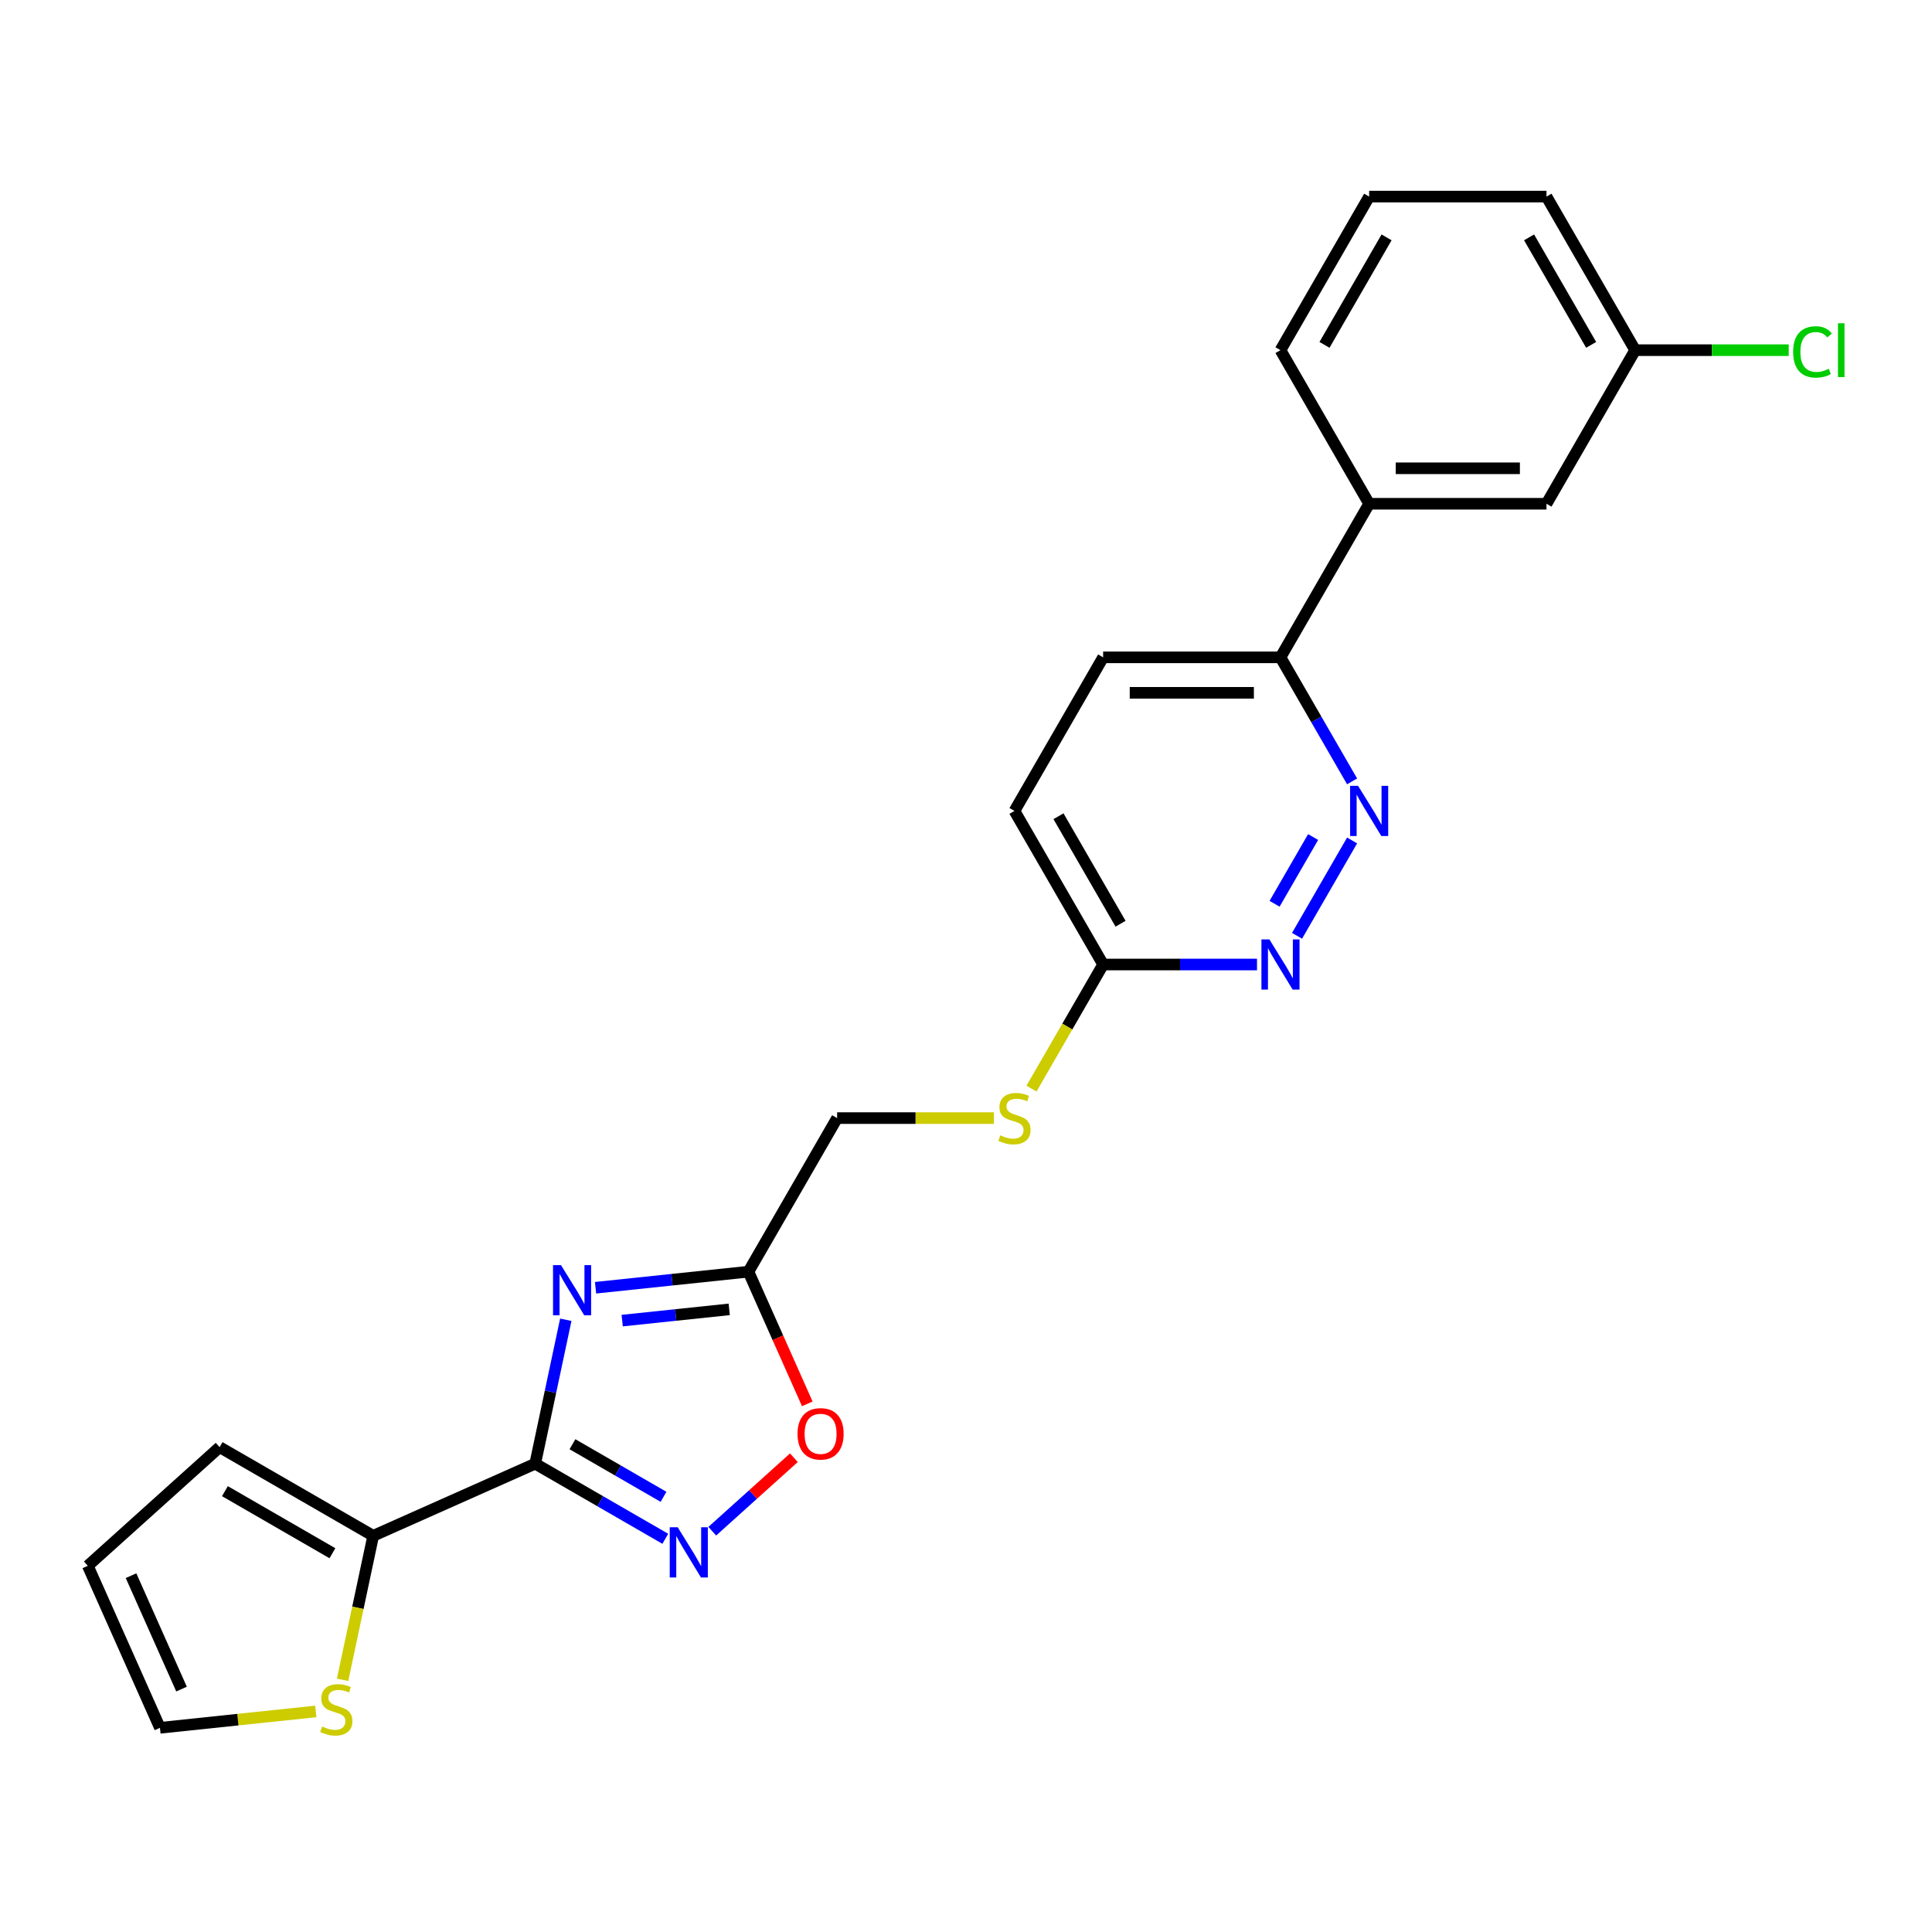 <?xml version='1.0' encoding='iso-8859-1'?>
<svg version='1.1' baseProfile='full'
              xmlns='http://www.w3.org/2000/svg'
                      xmlns:rdkit='http://www.rdkit.org/xml'
                      xmlns:xlink='http://www.w3.org/1999/xlink'
                  xml:space='preserve'
width='1000px' height='1000px' viewBox='0 0 1000 1000'>
<!-- END OF HEADER -->
<rect style='opacity:1.0;fill:#FFFFFF;stroke:none' width='1000' height='1000' x='0' y='0'> </rect>
<path class='bond-0' d='M 277.021,757.6 L 284.938,720.353' style='fill:none;fill-rule:evenodd;stroke:#000000;stroke-width:6px;stroke-linecap:butt;stroke-linejoin:miter;stroke-opacity:1' />
<path class='bond-0' d='M 284.938,720.353 L 292.855,683.106' style='fill:none;fill-rule:evenodd;stroke:#0000FF;stroke-width:6px;stroke-linecap:butt;stroke-linejoin:miter;stroke-opacity:1' />
<path class='bond-1' d='M 277.021,757.6 L 310.692,777.039' style='fill:none;fill-rule:evenodd;stroke:#000000;stroke-width:6px;stroke-linecap:butt;stroke-linejoin:miter;stroke-opacity:1' />
<path class='bond-1' d='M 310.692,777.039 L 344.362,796.479' style='fill:none;fill-rule:evenodd;stroke:#0000FF;stroke-width:6px;stroke-linecap:butt;stroke-linejoin:miter;stroke-opacity:1' />
<path class='bond-1' d='M 296.301,747.533 L 319.871,761.14' style='fill:none;fill-rule:evenodd;stroke:#000000;stroke-width:6px;stroke-linecap:butt;stroke-linejoin:miter;stroke-opacity:1' />
<path class='bond-1' d='M 319.871,761.14 L 343.44,774.748' style='fill:none;fill-rule:evenodd;stroke:#0000FF;stroke-width:6px;stroke-linecap:butt;stroke-linejoin:miter;stroke-opacity:1' />
<path class='bond-3' d='M 277.021,757.6 L 193.164,794.935' style='fill:none;fill-rule:evenodd;stroke:#000000;stroke-width:6px;stroke-linecap:butt;stroke-linejoin:miter;stroke-opacity:1' />
<path class='bond-2' d='M 308.259,666.536 L 347.827,662.377' style='fill:none;fill-rule:evenodd;stroke:#0000FF;stroke-width:6px;stroke-linecap:butt;stroke-linejoin:miter;stroke-opacity:1' />
<path class='bond-2' d='M 347.827,662.377 L 387.395,658.218' style='fill:none;fill-rule:evenodd;stroke:#000000;stroke-width:6px;stroke-linecap:butt;stroke-linejoin:miter;stroke-opacity:1' />
<path class='bond-2' d='M 322.049,683.546 L 349.746,680.635' style='fill:none;fill-rule:evenodd;stroke:#0000FF;stroke-width:6px;stroke-linecap:butt;stroke-linejoin:miter;stroke-opacity:1' />
<path class='bond-2' d='M 349.746,680.635 L 377.444,677.724' style='fill:none;fill-rule:evenodd;stroke:#000000;stroke-width:6px;stroke-linecap:butt;stroke-linejoin:miter;stroke-opacity:1' />
<path class='bond-4' d='M 368.669,792.553 L 389.79,773.535' style='fill:none;fill-rule:evenodd;stroke:#0000FF;stroke-width:6px;stroke-linecap:butt;stroke-linejoin:miter;stroke-opacity:1' />
<path class='bond-4' d='M 389.79,773.535 L 410.912,754.517' style='fill:none;fill-rule:evenodd;stroke:#FF0000;stroke-width:6px;stroke-linecap:butt;stroke-linejoin:miter;stroke-opacity:1' />
<path class='bond-16' d='M 387.395,658.218 L 433.292,578.723' style='fill:none;fill-rule:evenodd;stroke:#000000;stroke-width:6px;stroke-linecap:butt;stroke-linejoin:miter;stroke-opacity:1' />
<path class='bond-24' d='M 387.395,658.218 L 402.626,692.427' style='fill:none;fill-rule:evenodd;stroke:#000000;stroke-width:6px;stroke-linecap:butt;stroke-linejoin:miter;stroke-opacity:1' />
<path class='bond-24' d='M 402.626,692.427 L 417.857,726.635' style='fill:none;fill-rule:evenodd;stroke:#FF0000;stroke-width:6px;stroke-linecap:butt;stroke-linejoin:miter;stroke-opacity:1' />
<path class='bond-7' d='M 193.164,794.935 L 185.243,832.2' style='fill:none;fill-rule:evenodd;stroke:#000000;stroke-width:6px;stroke-linecap:butt;stroke-linejoin:miter;stroke-opacity:1' />
<path class='bond-7' d='M 185.243,832.2 L 177.322,869.466' style='fill:none;fill-rule:evenodd;stroke:#CCCC00;stroke-width:6px;stroke-linecap:butt;stroke-linejoin:miter;stroke-opacity:1' />
<path class='bond-11' d='M 193.164,794.935 L 113.67,749.039' style='fill:none;fill-rule:evenodd;stroke:#000000;stroke-width:6px;stroke-linecap:butt;stroke-linejoin:miter;stroke-opacity:1' />
<path class='bond-11' d='M 172.061,803.95 L 116.415,771.822' style='fill:none;fill-rule:evenodd;stroke:#000000;stroke-width:6px;stroke-linecap:butt;stroke-linejoin:miter;stroke-opacity:1' />
<path class='bond-5' d='M 699.84,435.027 L 671.347,484.378' style='fill:none;fill-rule:evenodd;stroke:#0000FF;stroke-width:6px;stroke-linecap:butt;stroke-linejoin:miter;stroke-opacity:1' />
<path class='bond-5' d='M 679.667,433.25 L 659.722,467.796' style='fill:none;fill-rule:evenodd;stroke:#0000FF;stroke-width:6px;stroke-linecap:butt;stroke-linejoin:miter;stroke-opacity:1' />
<path class='bond-26' d='M 699.84,404.441 L 681.307,372.34' style='fill:none;fill-rule:evenodd;stroke:#0000FF;stroke-width:6px;stroke-linecap:butt;stroke-linejoin:miter;stroke-opacity:1' />
<path class='bond-26' d='M 681.307,372.34 L 662.773,340.239' style='fill:none;fill-rule:evenodd;stroke:#000000;stroke-width:6px;stroke-linecap:butt;stroke-linejoin:miter;stroke-opacity:1' />
<path class='bond-6' d='M 650.62,499.229 L 610.8,499.229' style='fill:none;fill-rule:evenodd;stroke:#0000FF;stroke-width:6px;stroke-linecap:butt;stroke-linejoin:miter;stroke-opacity:1' />
<path class='bond-6' d='M 610.8,499.229 L 570.981,499.229' style='fill:none;fill-rule:evenodd;stroke:#000000;stroke-width:6px;stroke-linecap:butt;stroke-linejoin:miter;stroke-opacity:1' />
<path class='bond-13' d='M 163.45,885.839 L 123.12,890.078' style='fill:none;fill-rule:evenodd;stroke:#CCCC00;stroke-width:6px;stroke-linecap:butt;stroke-linejoin:miter;stroke-opacity:1' />
<path class='bond-13' d='M 123.12,890.078 L 82.79,894.317' style='fill:none;fill-rule:evenodd;stroke:#000000;stroke-width:6px;stroke-linecap:butt;stroke-linejoin:miter;stroke-opacity:1' />
<path class='bond-8' d='M 662.773,340.239 L 570.981,340.239' style='fill:none;fill-rule:evenodd;stroke:#000000;stroke-width:6px;stroke-linecap:butt;stroke-linejoin:miter;stroke-opacity:1' />
<path class='bond-8' d='M 649.004,358.598 L 584.749,358.598' style='fill:none;fill-rule:evenodd;stroke:#000000;stroke-width:6px;stroke-linecap:butt;stroke-linejoin:miter;stroke-opacity:1' />
<path class='bond-10' d='M 662.773,340.239 L 708.669,260.745' style='fill:none;fill-rule:evenodd;stroke:#000000;stroke-width:6px;stroke-linecap:butt;stroke-linejoin:miter;stroke-opacity:1' />
<path class='bond-9' d='M 570.981,499.229 L 552.436,531.348' style='fill:none;fill-rule:evenodd;stroke:#000000;stroke-width:6px;stroke-linecap:butt;stroke-linejoin:miter;stroke-opacity:1' />
<path class='bond-9' d='M 552.436,531.348 L 533.892,563.467' style='fill:none;fill-rule:evenodd;stroke:#CCCC00;stroke-width:6px;stroke-linecap:butt;stroke-linejoin:miter;stroke-opacity:1' />
<path class='bond-18' d='M 570.981,499.229 L 525.084,419.734' style='fill:none;fill-rule:evenodd;stroke:#000000;stroke-width:6px;stroke-linecap:butt;stroke-linejoin:miter;stroke-opacity:1' />
<path class='bond-18' d='M 579.995,478.125 L 547.868,422.479' style='fill:none;fill-rule:evenodd;stroke:#000000;stroke-width:6px;stroke-linecap:butt;stroke-linejoin:miter;stroke-opacity:1' />
<path class='bond-14' d='M 708.669,260.745 L 800.462,260.745' style='fill:none;fill-rule:evenodd;stroke:#000000;stroke-width:6px;stroke-linecap:butt;stroke-linejoin:miter;stroke-opacity:1' />
<path class='bond-14' d='M 722.438,242.386 L 786.693,242.386' style='fill:none;fill-rule:evenodd;stroke:#000000;stroke-width:6px;stroke-linecap:butt;stroke-linejoin:miter;stroke-opacity:1' />
<path class='bond-21' d='M 708.669,260.745 L 662.773,181.25' style='fill:none;fill-rule:evenodd;stroke:#000000;stroke-width:6px;stroke-linecap:butt;stroke-linejoin:miter;stroke-opacity:1' />
<path class='bond-15' d='M 113.67,749.039 L 45.455,810.46' style='fill:none;fill-rule:evenodd;stroke:#000000;stroke-width:6px;stroke-linecap:butt;stroke-linejoin:miter;stroke-opacity:1' />
<path class='bond-12' d='M 514.455,578.723 L 473.873,578.723' style='fill:none;fill-rule:evenodd;stroke:#CCCC00;stroke-width:6px;stroke-linecap:butt;stroke-linejoin:miter;stroke-opacity:1' />
<path class='bond-12' d='M 473.873,578.723 L 433.292,578.723' style='fill:none;fill-rule:evenodd;stroke:#000000;stroke-width:6px;stroke-linecap:butt;stroke-linejoin:miter;stroke-opacity:1' />
<path class='bond-25' d='M 82.79,894.317 L 45.455,810.46' style='fill:none;fill-rule:evenodd;stroke:#000000;stroke-width:6px;stroke-linecap:butt;stroke-linejoin:miter;stroke-opacity:1' />
<path class='bond-25' d='M 93.961,874.271 L 67.826,815.571' style='fill:none;fill-rule:evenodd;stroke:#000000;stroke-width:6px;stroke-linecap:butt;stroke-linejoin:miter;stroke-opacity:1' />
<path class='bond-19' d='M 800.462,260.745 L 846.358,181.25' style='fill:none;fill-rule:evenodd;stroke:#000000;stroke-width:6px;stroke-linecap:butt;stroke-linejoin:miter;stroke-opacity:1' />
<path class='bond-17' d='M 570.981,340.239 L 525.084,419.734' style='fill:none;fill-rule:evenodd;stroke:#000000;stroke-width:6px;stroke-linecap:butt;stroke-linejoin:miter;stroke-opacity:1' />
<path class='bond-20' d='M 846.358,181.25 L 886.095,181.25' style='fill:none;fill-rule:evenodd;stroke:#000000;stroke-width:6px;stroke-linecap:butt;stroke-linejoin:miter;stroke-opacity:1' />
<path class='bond-20' d='M 886.095,181.25 L 925.832,181.25' style='fill:none;fill-rule:evenodd;stroke:#00CC00;stroke-width:6px;stroke-linecap:butt;stroke-linejoin:miter;stroke-opacity:1' />
<path class='bond-27' d='M 846.358,181.25 L 800.462,101.755' style='fill:none;fill-rule:evenodd;stroke:#000000;stroke-width:6px;stroke-linecap:butt;stroke-linejoin:miter;stroke-opacity:1' />
<path class='bond-27' d='M 823.575,178.505 L 791.447,122.859' style='fill:none;fill-rule:evenodd;stroke:#000000;stroke-width:6px;stroke-linecap:butt;stroke-linejoin:miter;stroke-opacity:1' />
<path class='bond-22' d='M 662.773,181.25 L 708.669,101.755' style='fill:none;fill-rule:evenodd;stroke:#000000;stroke-width:6px;stroke-linecap:butt;stroke-linejoin:miter;stroke-opacity:1' />
<path class='bond-22' d='M 685.556,178.505 L 717.684,122.859' style='fill:none;fill-rule:evenodd;stroke:#000000;stroke-width:6px;stroke-linecap:butt;stroke-linejoin:miter;stroke-opacity:1' />
<path class='bond-23' d='M 708.669,101.755 L 800.462,101.755' style='fill:none;fill-rule:evenodd;stroke:#000000;stroke-width:6px;stroke-linecap:butt;stroke-linejoin:miter;stroke-opacity:1' />
<path  class='atom-1' d='M 290.36 654.815
L 298.878 668.584
Q 299.722 669.943, 301.081 672.403
Q 302.439 674.863, 302.513 675.01
L 302.513 654.815
L 305.964 654.815
L 305.964 680.811
L 302.403 680.811
L 293.26 665.757
Q 292.195 663.994, 291.057 661.975
Q 289.956 659.956, 289.625 659.331
L 289.625 680.811
L 286.247 680.811
L 286.247 654.815
L 290.36 654.815
' fill='#0000FF'/>
<path  class='atom-2' d='M 350.769 790.498
L 359.288 804.267
Q 360.132 805.626, 361.491 808.086
Q 362.849 810.546, 362.923 810.692
L 362.923 790.498
L 366.374 790.498
L 366.374 816.494
L 362.813 816.494
L 353.67 801.44
Q 352.605 799.677, 351.467 797.658
Q 350.366 795.638, 350.035 795.014
L 350.035 816.494
L 346.657 816.494
L 346.657 790.498
L 350.769 790.498
' fill='#0000FF'/>
<path  class='atom-5' d='M 412.798 742.148
Q 412.798 735.906, 415.882 732.418
Q 418.966 728.93, 424.731 728.93
Q 430.495 728.93, 433.58 732.418
Q 436.664 735.906, 436.664 742.148
Q 436.664 748.463, 433.543 752.062
Q 430.422 755.623, 424.731 755.623
Q 419.003 755.623, 415.882 752.062
Q 412.798 748.5, 412.798 742.148
M 424.731 752.686
Q 428.696 752.686, 430.826 750.042
Q 432.992 747.362, 432.992 742.148
Q 432.992 737.044, 430.826 734.474
Q 428.696 731.867, 424.731 731.867
Q 420.765 731.867, 418.599 734.438
Q 416.47 737.008, 416.47 742.148
Q 416.47 747.399, 418.599 750.042
Q 420.765 752.686, 424.731 752.686
' fill='#FF0000'/>
<path  class='atom-6' d='M 702.923 406.736
L 711.441 420.505
Q 712.286 421.864, 713.645 424.324
Q 715.003 426.784, 715.076 426.931
L 715.076 406.736
L 718.528 406.736
L 718.528 432.732
L 714.966 432.732
L 705.824 417.678
Q 704.759 415.915, 703.621 413.896
Q 702.519 411.877, 702.189 411.252
L 702.189 432.732
L 698.811 432.732
L 698.811 406.736
L 702.923 406.736
' fill='#0000FF'/>
<path  class='atom-7' d='M 657.027 486.231
L 665.545 500
Q 666.39 501.358, 667.748 503.818
Q 669.107 506.278, 669.18 506.425
L 669.18 486.231
L 672.632 486.231
L 672.632 512.227
L 669.07 512.227
L 659.928 497.173
Q 658.863 495.41, 657.724 493.391
Q 656.623 491.371, 656.293 490.747
L 656.293 512.227
L 652.915 512.227
L 652.915 486.231
L 657.027 486.231
' fill='#0000FF'/>
<path  class='atom-8' d='M 166.736 893.644
Q 167.03 893.754, 168.242 894.268
Q 169.453 894.782, 170.775 895.113
Q 172.134 895.406, 173.455 895.406
Q 175.915 895.406, 177.347 894.231
Q 178.779 893.02, 178.779 890.927
Q 178.779 889.495, 178.045 888.614
Q 177.347 887.732, 176.246 887.255
Q 175.144 886.778, 173.309 886.227
Q 170.995 885.529, 169.6 884.869
Q 168.242 884.208, 167.25 882.812
Q 166.296 881.417, 166.296 879.067
Q 166.296 875.799, 168.499 873.78
Q 170.738 871.761, 175.144 871.761
Q 178.155 871.761, 181.57 873.193
L 180.725 876.02
Q 177.604 874.735, 175.255 874.735
Q 172.721 874.735, 171.326 875.799
Q 169.931 876.828, 169.967 878.627
Q 169.967 880.022, 170.665 880.866
Q 171.399 881.711, 172.427 882.188
Q 173.492 882.666, 175.255 883.216
Q 177.604 883.951, 179 884.685
Q 180.395 885.419, 181.386 886.925
Q 182.414 888.393, 182.414 890.927
Q 182.414 894.525, 179.991 896.471
Q 177.604 898.38, 173.602 898.38
Q 171.289 898.38, 169.527 897.866
Q 167.801 897.389, 165.745 896.545
L 166.736 893.644
' fill='#CCCC00'/>
<path  class='atom-13' d='M 517.741 587.646
Q 518.035 587.756, 519.246 588.27
Q 520.458 588.784, 521.78 589.114
Q 523.138 589.408, 524.46 589.408
Q 526.92 589.408, 528.352 588.233
Q 529.784 587.021, 529.784 584.929
Q 529.784 583.497, 529.05 582.615
Q 528.352 581.734, 527.251 581.257
Q 526.149 580.78, 524.313 580.229
Q 522 579.531, 520.605 578.87
Q 519.246 578.209, 518.255 576.814
Q 517.3 575.419, 517.3 573.069
Q 517.3 569.801, 519.503 567.782
Q 521.743 565.762, 526.149 565.762
Q 529.16 565.762, 532.575 567.194
L 531.73 570.021
Q 528.609 568.736, 526.259 568.736
Q 523.726 568.736, 522.33 569.801
Q 520.935 570.829, 520.972 572.628
Q 520.972 574.024, 521.67 574.868
Q 522.404 575.713, 523.432 576.19
Q 524.497 576.667, 526.259 577.218
Q 528.609 577.952, 530.004 578.687
Q 531.4 579.421, 532.391 580.926
Q 533.419 582.395, 533.419 584.929
Q 533.419 588.527, 530.996 590.473
Q 528.609 592.382, 524.607 592.382
Q 522.294 592.382, 520.531 591.868
Q 518.806 591.391, 516.75 590.546
L 517.741 587.646
' fill='#CCCC00'/>
<path  class='atom-21' d='M 928.127 182.15
Q 928.127 175.687, 931.138 172.309
Q 934.185 168.895, 939.95 168.895
Q 945.311 168.895, 948.174 172.677
L 945.751 174.659
Q 943.658 171.906, 939.95 171.906
Q 936.021 171.906, 933.928 174.549
Q 931.872 177.156, 931.872 182.15
Q 931.872 187.29, 934.002 189.934
Q 936.168 192.577, 940.354 192.577
Q 943.218 192.577, 946.559 190.852
L 947.587 193.605
Q 946.228 194.487, 944.172 195.001
Q 942.116 195.515, 939.84 195.515
Q 934.185 195.515, 931.138 192.063
Q 928.127 188.612, 928.127 182.15
' fill='#00CC00'/>
<path  class='atom-21' d='M 951.332 167.316
L 954.71 167.316
L 954.71 195.184
L 951.332 195.184
L 951.332 167.316
' fill='#00CC00'/>
</svg>
